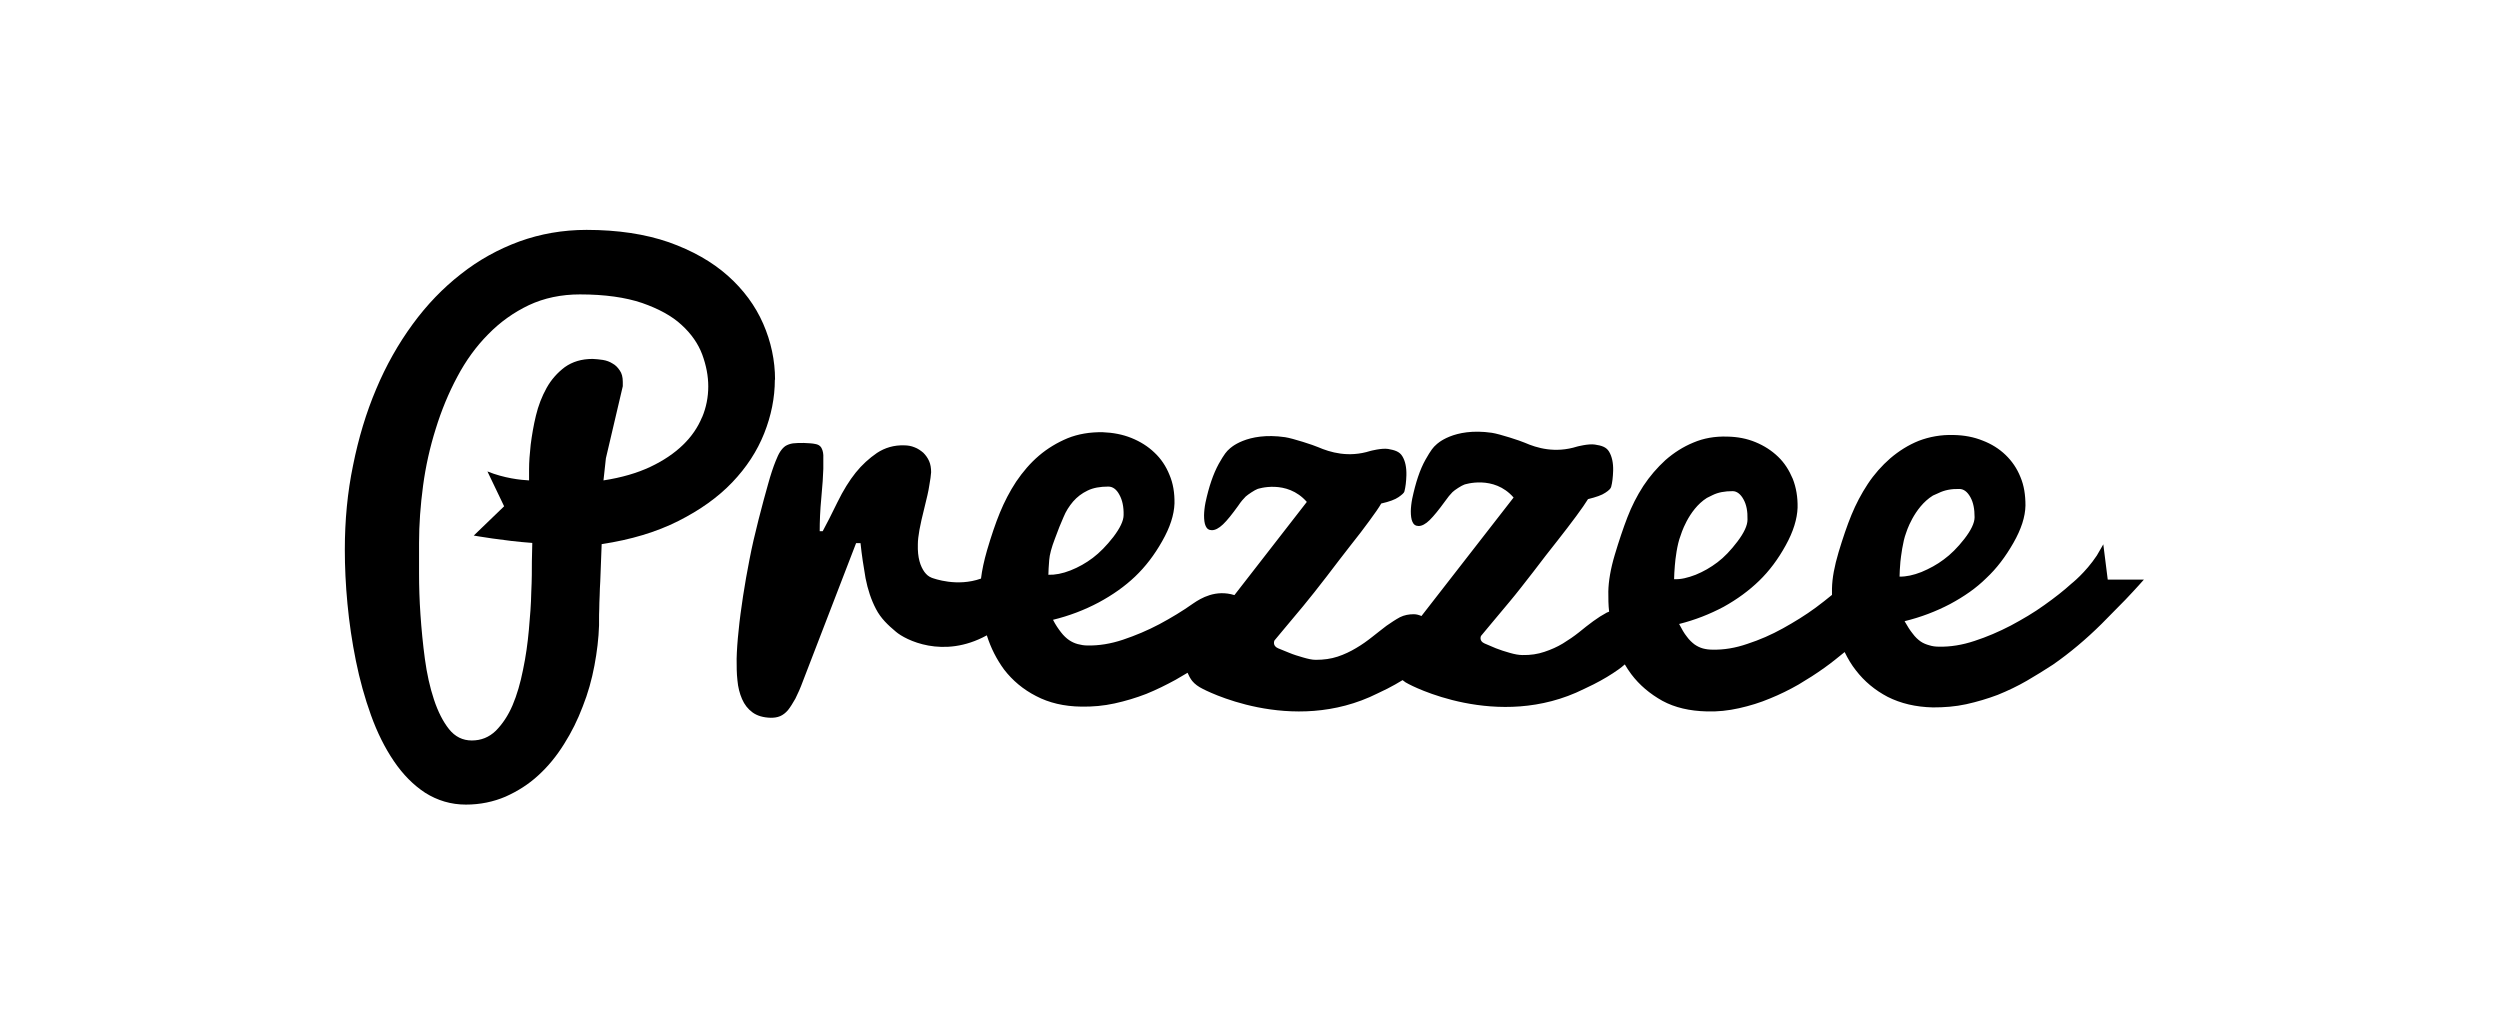 <?xml version="1.0" encoding="utf-8"?>
<svg xmlns="http://www.w3.org/2000/svg" fill="none" height="72" viewBox="0 0 174 72" width="174">
  <path d="M53.943 26.423C53.943 25.092 53.663 23.776 53.117 22.528C52.571 21.281 51.745 20.158 50.653 19.188C49.561 18.218 48.19 17.441 46.552 16.859C44.914 16.291 42.996 16 40.826 16C39.175 16 37.607 16.277 36.151 16.804C34.681 17.344 33.323 18.093 32.077 19.077C30.831 20.047 29.711 21.211 28.718 22.57C27.724 23.928 26.87 25.439 26.184 27.074C25.484 28.724 24.952 30.498 24.574 32.383C24.182 34.267 24 36.222 24 38.259C24 39.437 24.056 40.699 24.182 42.015C24.308 43.36 24.504 44.676 24.77 45.993C25.036 47.31 25.386 48.571 25.82 49.777C26.254 50.983 26.786 52.05 27.416 52.978C28.046 53.907 28.773 54.642 29.599 55.182C30.439 55.709 31.377 56 32.427 56C33.421 56 34.345 55.806 35.185 55.446C36.025 55.071 36.795 54.586 37.467 53.963C38.153 53.339 38.74 52.618 39.258 51.787C39.776 50.969 40.21 50.096 40.56 49.167C40.924 48.252 41.19 47.296 41.372 46.326C41.554 45.355 41.666 44.427 41.694 43.526C41.694 43.457 41.694 43.318 41.694 43.096C41.694 42.902 41.694 42.653 41.708 42.376C41.708 42.098 41.722 41.794 41.736 41.461C41.736 41.128 41.764 40.796 41.778 40.463C41.806 39.687 41.834 38.814 41.876 37.871C43.906 37.566 45.698 37.026 47.21 36.263C48.721 35.501 49.967 34.614 50.961 33.575C51.955 32.535 52.697 31.398 53.187 30.165C53.677 28.931 53.929 27.684 53.929 26.423H53.943ZM48.861 29.042C48.568 29.749 48.134 30.387 47.532 30.969C46.93 31.551 46.174 32.064 45.264 32.493C44.354 32.923 43.262 33.242 42.002 33.436L42.17 31.897L43.346 26.88C43.346 26.88 43.346 26.783 43.346 26.755C43.346 26.714 43.346 26.658 43.346 26.575C43.346 26.243 43.276 25.979 43.136 25.785C42.996 25.577 42.842 25.411 42.632 25.3C42.436 25.175 42.212 25.092 41.96 25.051C41.708 25.009 41.47 24.995 41.246 24.981C40.476 24.981 39.846 25.175 39.315 25.549C38.797 25.938 38.363 26.423 38.041 27.005C37.719 27.587 37.467 28.224 37.299 28.931C37.131 29.624 37.019 30.303 36.935 30.955C36.865 31.593 36.823 32.161 36.823 32.66C36.823 32.992 36.823 33.242 36.823 33.436C36.235 33.408 35.087 33.283 33.925 32.812L35.087 35.238L32.973 37.275C32.973 37.275 35.087 37.649 37.047 37.788L37.019 39.049C37.019 39.645 37.019 40.366 36.977 41.197C36.963 42.043 36.893 42.93 36.809 43.845C36.725 44.773 36.599 45.688 36.403 46.617C36.221 47.532 35.983 48.363 35.675 49.084C35.367 49.805 34.975 50.387 34.513 50.858C34.037 51.315 33.491 51.537 32.833 51.537C32.203 51.537 31.671 51.274 31.251 50.747C30.831 50.22 30.481 49.527 30.201 48.682C29.921 47.837 29.711 46.894 29.571 45.855C29.431 44.815 29.334 43.789 29.264 42.778C29.194 41.766 29.166 40.809 29.166 39.908C29.166 39.022 29.166 38.301 29.166 37.788C29.166 36.499 29.264 35.168 29.445 33.81C29.627 32.452 29.921 31.135 30.327 29.846C30.719 28.571 31.223 27.351 31.825 26.229C32.427 25.092 33.141 24.108 33.981 23.263C34.807 22.417 35.759 21.738 36.809 21.239C37.873 20.74 39.062 20.491 40.364 20.491C42.1 20.491 43.542 20.698 44.69 21.087C45.838 21.489 46.762 21.988 47.434 22.611C48.12 23.235 48.596 23.928 48.876 24.676C49.156 25.439 49.295 26.173 49.295 26.894C49.295 27.629 49.156 28.363 48.861 29.056V29.042Z" fill="black"/>
  <path d="M146.712 40.449L146.39 37.885L145.942 38.661C145.144 39.867 144.164 40.629 144.164 40.629C143.646 41.1 143.03 41.586 142.288 42.112C141.56 42.639 140.776 43.096 139.95 43.54C139.124 43.969 138.284 44.33 137.431 44.607C136.563 44.898 135.737 45.023 134.967 45.009C134.715 45.009 134.491 44.981 134.281 44.912C134.071 44.856 133.861 44.773 133.679 44.649C133.483 44.51 133.301 44.344 133.119 44.094C132.937 43.873 132.755 43.581 132.559 43.235C133.693 42.958 134.743 42.556 135.723 42.043C136.703 41.516 137.543 40.934 138.242 40.241C138.97 39.562 139.586 38.744 140.132 37.788C140.678 36.832 140.958 35.972 140.972 35.182C140.972 34.448 140.874 33.796 140.622 33.2C140.384 32.604 140.034 32.092 139.586 31.662C139.138 31.232 138.606 30.899 137.991 30.664C137.375 30.414 136.703 30.29 135.975 30.276C135.093 30.248 134.281 30.401 133.553 30.678C132.825 30.969 132.167 31.385 131.565 31.897C130.977 32.41 130.445 33.006 129.997 33.685C129.549 34.364 129.171 35.085 128.863 35.834C128.555 36.582 128.261 37.455 127.968 38.425C127.674 39.41 127.52 40.241 127.506 40.962C127.506 41.114 127.506 41.253 127.506 41.405C127.156 41.697 126.778 41.987 126.372 42.292C125.658 42.819 124.888 43.29 124.09 43.734C123.292 44.177 122.466 44.538 121.612 44.815C120.772 45.106 119.974 45.231 119.204 45.217C118.966 45.217 118.742 45.189 118.532 45.134C118.323 45.078 118.127 44.981 117.945 44.856C117.763 44.718 117.567 44.538 117.399 44.302C117.217 44.08 117.049 43.776 116.867 43.429C117.973 43.152 118.994 42.75 119.96 42.237C120.912 41.71 121.738 41.1 122.438 40.421C123.138 39.742 123.754 38.925 124.286 37.954C124.818 36.998 125.084 36.111 125.112 35.335C125.126 34.6 125.014 33.935 124.776 33.325C124.524 32.729 124.202 32.216 123.754 31.787C123.306 31.357 122.788 31.024 122.186 30.775C121.584 30.525 120.94 30.401 120.226 30.387C119.358 30.359 118.574 30.498 117.861 30.802C117.147 31.094 116.503 31.509 115.915 32.022C115.341 32.549 114.823 33.145 114.375 33.824C113.927 34.517 113.563 35.238 113.269 36C112.975 36.762 112.681 37.636 112.387 38.62C112.093 39.604 111.953 40.463 111.939 41.17C111.939 41.641 111.939 42.112 111.995 42.57C111.939 42.597 111.883 42.611 111.827 42.639C111.519 42.805 111.211 42.999 110.889 43.235C110.567 43.471 110.231 43.734 109.895 44.011C109.545 44.288 109.181 44.538 108.775 44.787C108.384 45.023 107.95 45.217 107.488 45.369C107.04 45.522 106.522 45.605 105.962 45.591C105.71 45.591 105.416 45.536 105.08 45.439C104.744 45.342 104.422 45.245 104.114 45.12C103.82 44.995 103.554 44.884 103.33 44.787C102.91 44.607 103.078 44.261 103.078 44.261C103.204 44.108 103.442 43.817 103.806 43.387C104.17 42.958 104.59 42.445 105.08 41.863C105.57 41.281 106.102 40.588 106.718 39.798C107.334 38.994 107.88 38.273 108.384 37.649C108.873 37.026 109.321 36.444 109.699 35.931C110.077 35.418 110.357 35.016 110.525 34.739C111.085 34.6 111.491 34.462 111.729 34.295C111.967 34.143 112.107 34.004 112.135 33.893C112.219 33.588 112.261 33.2 112.275 32.757C112.289 32.216 112.191 31.773 111.995 31.44C111.799 31.107 111.463 31.01 111.001 30.941C110.553 30.872 109.769 31.08 109.769 31.08C108.23 31.565 106.956 31.177 106.13 30.816C105.822 30.678 104.38 30.206 103.834 30.123C101.146 29.735 99.97 30.941 99.97 30.941C99.76 31.121 99.606 31.302 99.214 31.994C98.823 32.688 98.528 33.588 98.29 34.711C98.263 34.864 98.234 35.016 98.221 35.154C98.207 35.307 98.192 35.446 98.192 35.57C98.192 35.875 98.221 36.139 98.305 36.319C98.388 36.513 98.528 36.61 98.739 36.61C98.963 36.61 99.228 36.471 99.508 36.194C99.788 35.917 100.152 35.473 100.572 34.891C100.768 34.614 100.936 34.406 101.09 34.254C101.244 34.101 101.72 33.796 101.916 33.727C101.916 33.727 103.96 33.034 105.346 34.628L98.934 42.875C98.766 42.805 98.599 42.75 98.403 42.75C98.067 42.75 97.745 42.805 97.437 42.958C97.129 43.124 96.821 43.332 96.499 43.554C96.191 43.803 95.841 44.053 95.505 44.33C95.155 44.607 94.791 44.87 94.385 45.106C93.993 45.342 93.559 45.55 93.097 45.702C92.635 45.855 92.131 45.924 91.571 45.924C91.319 45.924 91.025 45.855 90.689 45.757C90.353 45.66 90.031 45.563 89.737 45.439C89.443 45.328 89.177 45.203 88.954 45.12C88.534 44.94 88.701 44.579 88.701 44.579C88.828 44.427 89.066 44.136 89.429 43.706C89.793 43.276 90.213 42.764 90.703 42.182C91.179 41.599 91.739 40.906 92.341 40.116C92.943 39.312 93.503 38.606 93.993 37.968C94.497 37.344 94.931 36.762 95.309 36.249C95.687 35.737 95.967 35.335 96.135 35.044C96.695 34.919 97.101 34.767 97.339 34.6C97.577 34.434 97.717 34.309 97.745 34.212C97.829 33.893 97.871 33.519 97.885 33.075C97.899 32.521 97.801 32.078 97.605 31.759C97.409 31.426 97.073 31.329 96.611 31.246C96.163 31.177 95.379 31.385 95.379 31.385C93.853 31.87 92.579 31.482 91.739 31.121C91.431 30.983 89.989 30.511 89.443 30.428C86.756 30.04 85.58 31.232 85.58 31.232C85.37 31.412 85.216 31.593 84.824 32.285C84.446 32.978 84.138 33.866 83.9 34.988C83.872 35.141 83.844 35.293 83.83 35.446C83.816 35.598 83.802 35.723 83.802 35.861C83.802 36.166 83.83 36.43 83.914 36.61C83.998 36.804 84.138 36.901 84.348 36.901C84.572 36.901 84.824 36.776 85.118 36.499C85.412 36.222 85.762 35.778 86.182 35.196C86.364 34.919 86.546 34.711 86.7 34.559C86.854 34.42 87.33 34.101 87.526 34.032C87.526 34.032 89.555 33.339 90.955 34.933L85.916 41.419C84.614 41.017 83.592 41.627 83.046 42.001C82.304 42.528 81.52 42.999 80.694 43.443C79.882 43.873 79.028 44.233 78.16 44.524C77.293 44.815 76.467 44.94 75.697 44.926C75.445 44.926 75.221 44.884 75.011 44.829C74.801 44.773 74.591 44.676 74.409 44.552C74.227 44.427 74.031 44.247 73.849 44.011C73.667 43.776 73.471 43.498 73.289 43.138C74.423 42.861 75.473 42.459 76.467 41.932C77.447 41.405 78.287 40.809 79.001 40.13C79.714 39.451 80.344 38.633 80.89 37.663C81.436 36.707 81.716 35.834 81.744 35.044C81.758 34.309 81.646 33.63 81.394 33.048C81.156 32.452 80.806 31.925 80.344 31.495C79.896 31.066 79.364 30.733 78.749 30.484C78.133 30.234 77.461 30.11 76.747 30.082C75.851 30.068 75.039 30.206 74.311 30.498C73.583 30.802 72.911 31.204 72.309 31.717C71.707 32.23 71.189 32.84 70.727 33.519C70.279 34.198 69.901 34.933 69.593 35.681C69.285 36.43 68.992 37.303 68.698 38.301C68.487 39.035 68.347 39.687 68.278 40.269C66.612 40.865 65.002 40.269 64.848 40.213C64.61 40.116 64.484 39.992 64.344 39.812C64.204 39.617 64.078 39.368 63.994 39.049C63.91 38.73 63.868 38.356 63.882 37.885C63.882 37.608 63.924 37.275 63.994 36.873C64.064 36.471 64.19 35.945 64.344 35.321C64.498 34.697 64.624 34.184 64.68 33.782C64.75 33.394 64.792 33.089 64.806 32.868C64.806 32.577 64.764 32.313 64.666 32.092C64.568 31.87 64.428 31.676 64.26 31.509C64.078 31.357 63.882 31.218 63.658 31.135C63.42 31.038 63.182 30.997 62.944 30.997C62.23 30.969 61.586 31.163 61.04 31.523C60.494 31.897 59.99 32.355 59.556 32.895C59.123 33.436 58.688 34.129 58.282 34.961C57.877 35.792 57.541 36.457 57.261 36.97H57.051C57.051 36.305 57.079 35.529 57.163 34.656C57.247 33.782 57.289 33.103 57.303 32.632C57.303 32.23 57.303 31.911 57.303 31.676C57.289 31.44 57.233 31.274 57.149 31.135C57.065 31.01 56.925 30.927 56.729 30.899C56.547 30.858 56.281 30.844 55.945 30.83C55.651 30.83 55.399 30.83 55.189 30.858C54.993 30.886 54.811 30.955 54.671 31.038C54.531 31.135 54.419 31.26 54.307 31.426C54.195 31.593 54.097 31.814 53.985 32.092C53.817 32.507 53.635 33.048 53.453 33.713C53.271 34.364 53.047 35.168 52.795 36.166C52.543 37.15 52.333 38.065 52.165 38.938C51.997 39.798 51.843 40.657 51.717 41.489C51.591 42.334 51.479 43.124 51.409 43.873C51.325 44.635 51.283 45.286 51.269 45.855C51.269 46.367 51.269 46.866 51.325 47.351C51.367 47.837 51.479 48.266 51.647 48.654C51.815 49.042 52.053 49.347 52.375 49.583C52.697 49.818 53.117 49.943 53.649 49.957C53.887 49.957 54.097 49.929 54.293 49.846C54.489 49.763 54.671 49.624 54.839 49.43C55.007 49.222 55.175 48.945 55.357 48.627C55.525 48.294 55.707 47.892 55.889 47.393L59.584 37.802H59.892C59.976 38.62 60.102 39.437 60.242 40.241C60.396 41.031 60.634 41.752 60.97 42.389C61.306 43.041 61.81 43.512 62.356 43.969C63 44.524 65.632 45.896 68.683 44.219C68.963 45.106 69.369 45.896 69.887 46.603C70.475 47.365 71.217 47.989 72.113 48.446C73.009 48.917 74.059 49.167 75.263 49.181C76.047 49.195 76.817 49.125 77.573 48.959C78.329 48.793 79.07 48.571 79.784 48.294C80.498 48.003 81.17 47.67 81.828 47.31C82.108 47.144 82.388 46.977 82.654 46.825C82.738 47.019 82.836 47.213 82.976 47.393C83.158 47.615 83.41 47.795 83.69 47.934C83.69 47.934 89.877 51.274 95.897 48.252L96.555 47.934C96.933 47.739 97.283 47.545 97.619 47.337C97.745 47.448 97.899 47.545 98.052 47.615C98.052 47.615 104.226 50.955 110.259 47.947L110.917 47.629C111.575 47.296 112.149 46.949 112.653 46.589C112.807 46.478 112.947 46.367 113.087 46.242C113.227 46.478 113.367 46.7 113.535 46.922C114.109 47.684 114.837 48.294 115.705 48.779C116.573 49.25 117.609 49.486 118.784 49.514C119.54 49.541 120.296 49.458 121.038 49.292C121.78 49.125 122.508 48.904 123.194 48.613C123.88 48.335 124.552 48.003 125.182 47.642C125.812 47.268 126.4 46.894 126.96 46.492C127.45 46.145 127.912 45.771 128.387 45.383C128.611 45.841 128.863 46.27 129.171 46.658C129.759 47.421 130.487 48.031 131.383 48.502C132.293 48.959 133.329 49.209 134.533 49.236C135.317 49.236 136.087 49.181 136.843 49.015C137.599 48.848 138.34 48.627 139.04 48.363C139.754 48.072 140.426 47.753 141.07 47.379C141.714 47.005 142.316 46.631 142.89 46.256C144.066 45.439 145.2 44.482 146.264 43.429L147.93 41.738C148.671 40.962 149.217 40.338 149.217 40.338H146.656L146.712 40.449ZM73.023 38.994C73.051 38.606 73.191 38.093 73.415 37.511C73.639 36.901 73.835 36.402 74.017 36C74.185 35.584 74.409 35.238 74.689 34.905C74.969 34.586 75.291 34.337 75.697 34.143C76.089 33.949 76.579 33.866 77.139 33.866C77.447 33.866 77.713 34.06 77.909 34.434C78.118 34.808 78.216 35.279 78.203 35.847C78.203 36.249 77.951 36.762 77.489 37.372C77.013 37.982 76.537 38.467 76.061 38.827C75.585 39.188 75.067 39.479 74.507 39.701C73.947 39.922 73.429 40.019 72.967 40.005C72.967 39.742 72.995 39.41 73.023 39.008V38.994ZM116.573 39.326C116.601 38.925 116.727 37.885 116.965 37.289C116.965 37.289 117.483 35.487 118.798 34.656L119.19 34.462C119.582 34.267 120.044 34.184 120.59 34.184C120.884 34.184 121.15 34.392 121.346 34.753C121.556 35.127 121.64 35.584 121.626 36.166C121.626 36.568 121.388 37.081 120.926 37.691C120.464 38.301 120.002 38.786 119.54 39.132C119.064 39.493 118.56 39.784 118.015 40.005C117.469 40.213 116.979 40.338 116.517 40.31C116.517 40.033 116.545 39.701 116.573 39.312V39.326ZM132.265 39.118C132.307 38.73 132.433 37.691 132.657 37.109C132.657 37.109 133.189 35.321 134.533 34.489L134.939 34.309C135.331 34.115 135.807 34.018 136.367 34.032C136.675 34.032 136.927 34.226 137.137 34.6C137.347 34.974 137.431 35.432 137.431 36C137.431 36.402 137.179 36.915 136.717 37.511C136.241 38.121 135.765 38.592 135.289 38.938C134.813 39.299 134.295 39.576 133.735 39.812C133.175 40.033 132.657 40.144 132.209 40.13C132.209 39.839 132.237 39.52 132.265 39.132V39.118Z" fill="black"/>
</svg>